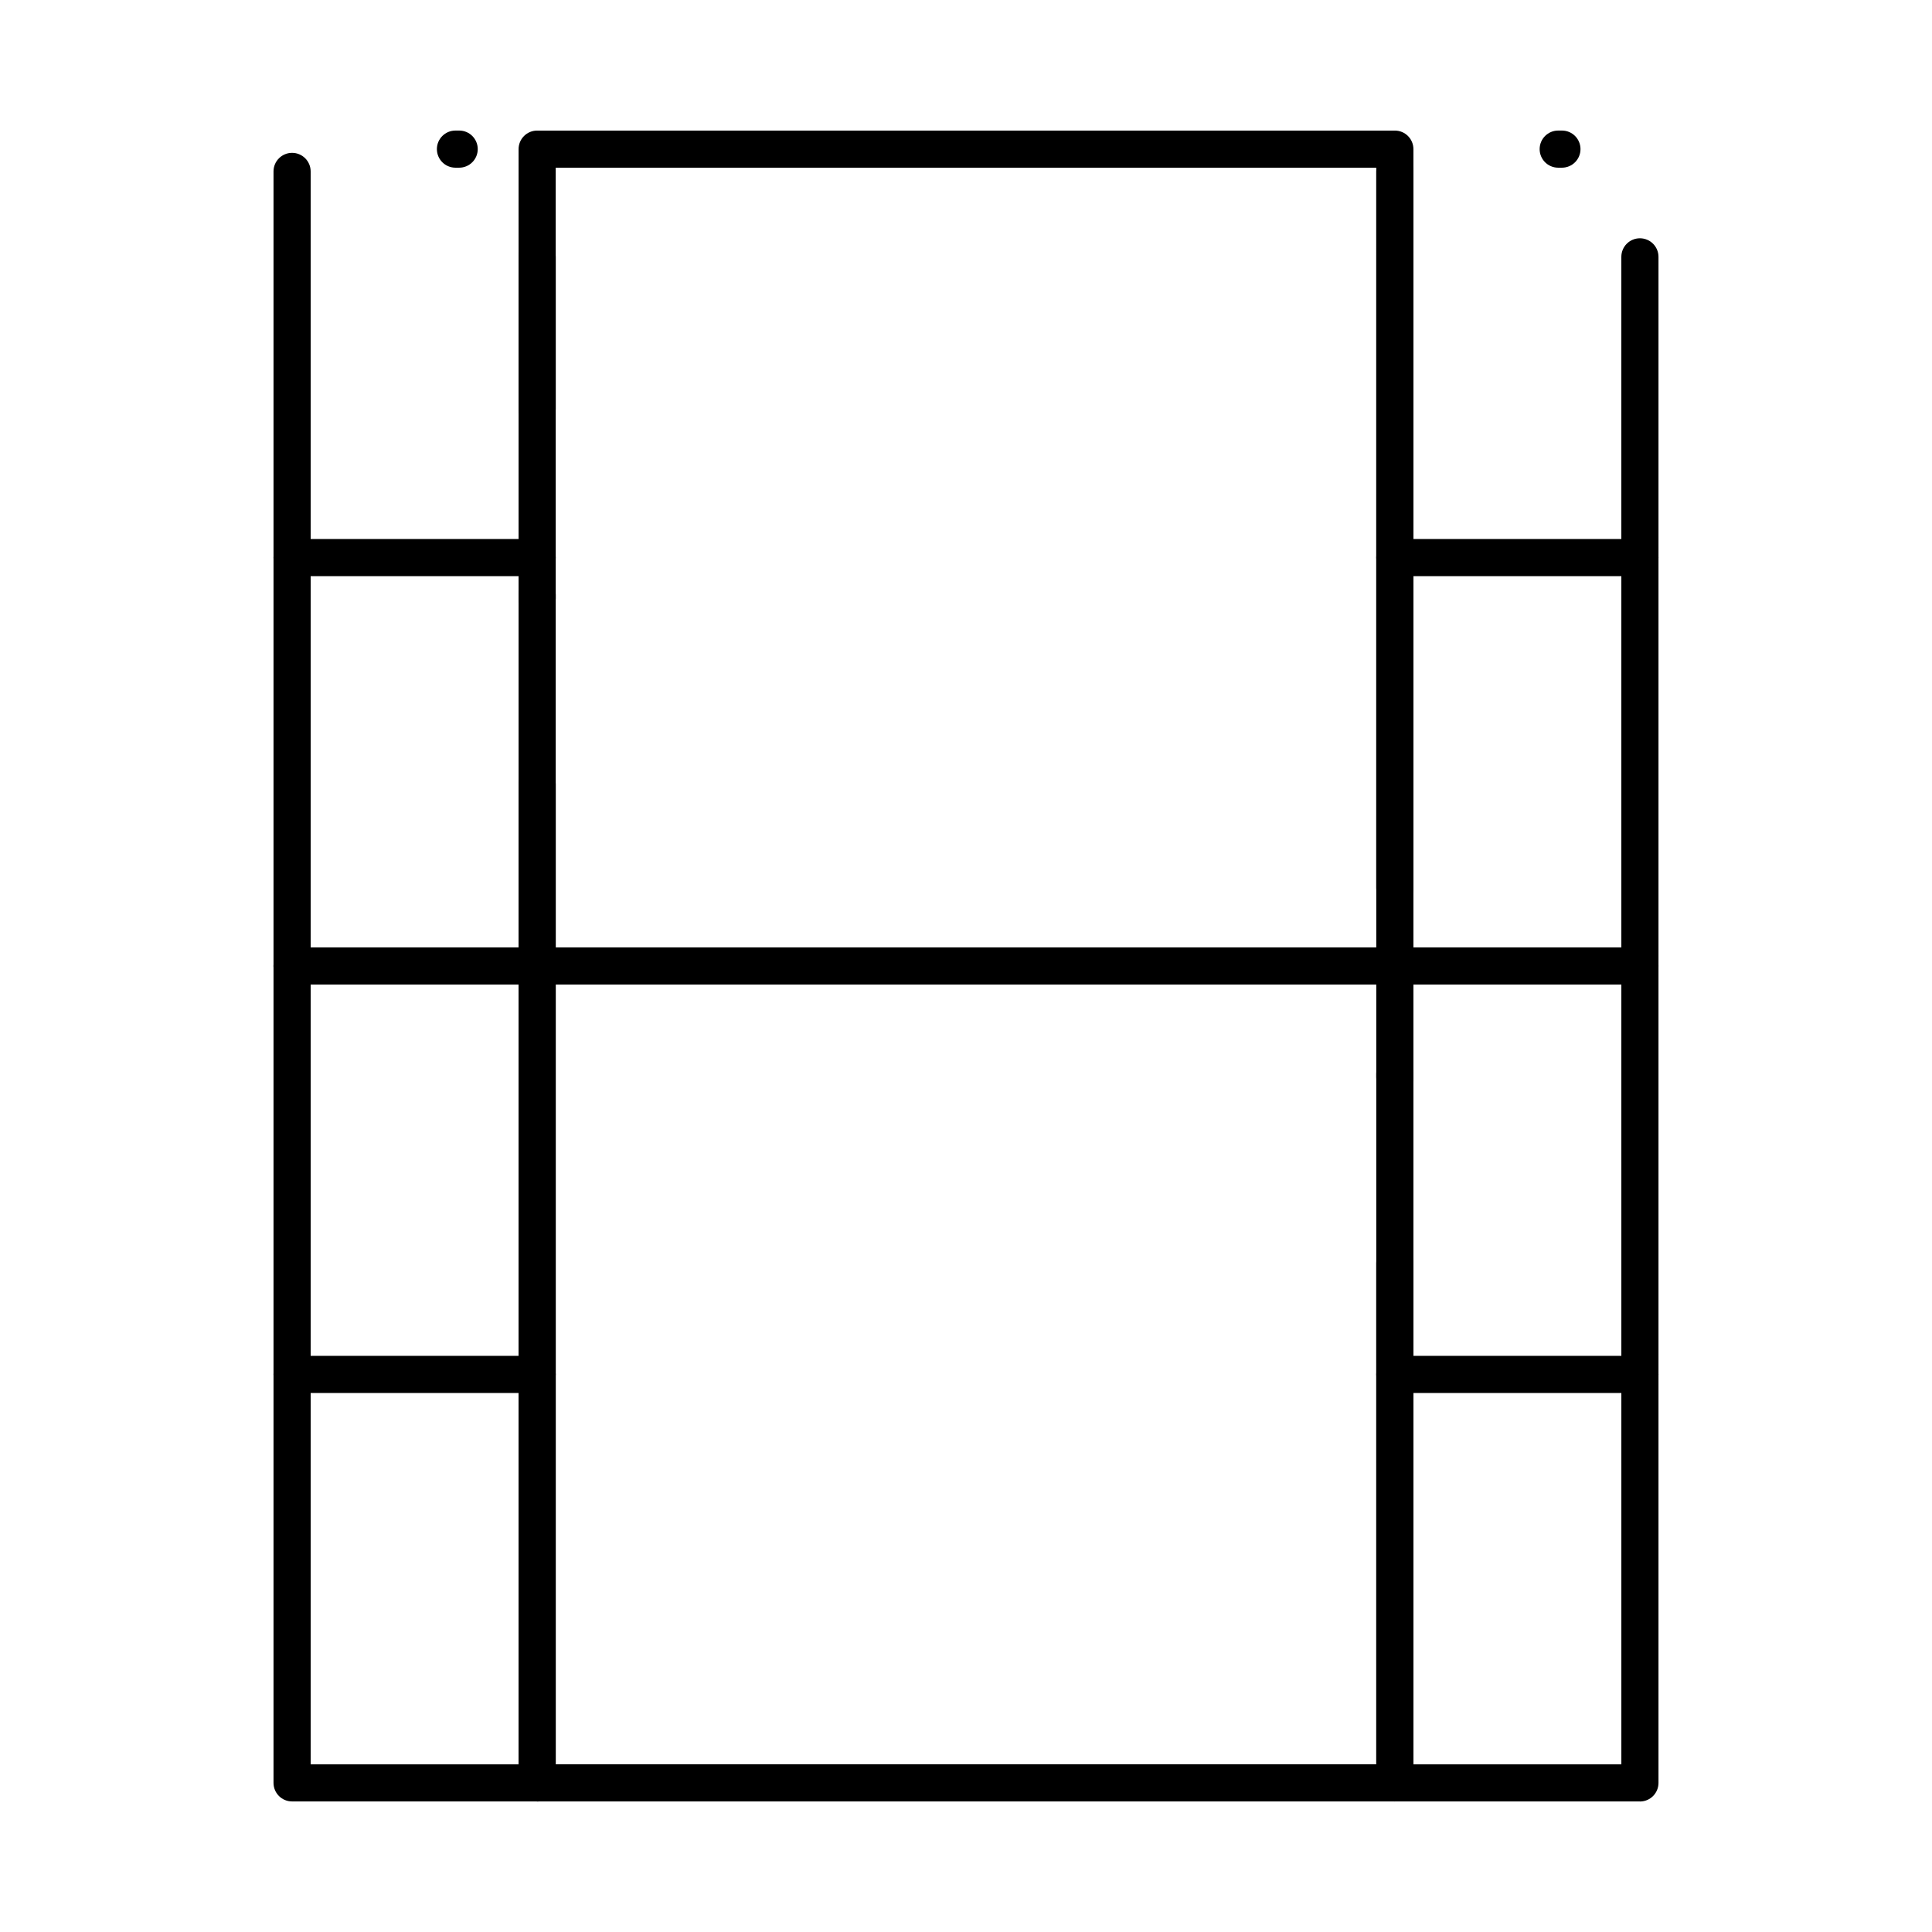 <?xml version="1.0" encoding="UTF-8"?>
<!-- Uploaded to: SVG Repo, www.svgrepo.com, Generator: SVG Repo Mixer Tools -->
<svg fill="#000000" width="800px" height="800px" version="1.1" viewBox="144 144 512 512" xmlns="http://www.w3.org/2000/svg">
 <g>
  <path d="m286.35 621.4h-64.945c-2.719 0-4.922-2.203-4.922-4.922v-427.05c0-2.719 2.203-4.922 4.922-4.922s4.922 2.203 4.922 4.922v422.14h55.105l-0.004-399.5c0-2.719 2.203-4.922 4.922-4.922s4.922 2.203 4.922 4.922v404.43c-0.004 2.715-2.207 4.918-4.922 4.918zm-20.664-432.96h-0.984c-2.719 0-4.922-2.203-4.922-4.922s2.203-4.922 4.922-4.922h0.984c2.719 0 4.922 2.203 4.922 4.922-0.004 2.719-2.207 4.922-4.922 4.922z"/>
  <path d="m286.35 513.16h-64.945c-2.719 0-4.922-2.203-4.922-4.922s2.203-4.922 4.922-4.922h64.945c2.719 0 4.922 2.203 4.922 4.922-0.004 2.719-2.207 4.922-4.922 4.922z"/>
  <path d="m286.35 296.68h-64.945c-2.719 0-4.922-2.203-4.922-4.922s2.203-4.922 4.922-4.922h64.945c2.719 0 4.922 2.203 4.922 4.922-0.004 2.719-2.207 4.922-4.922 4.922z"/>
  <path d="m578.59 621.4h-64.945c-2.719 0-4.922-2.203-4.922-4.922l0.004-427.05c0-2.719 2.203-4.922 4.922-4.922s4.922 2.203 4.922 4.922v422.14h55.105l-0.004-399.5c0-2.719 2.203-4.922 4.922-4.922s4.922 2.203 4.922 4.922v404.43c-0.004 2.715-2.207 4.918-4.926 4.918zm-20.664-432.96h-0.984c-2.719 0-4.922-2.203-4.922-4.922s2.203-4.922 4.922-4.922h0.984c2.719 0 4.922 2.203 4.922 4.922s-2.203 4.922-4.922 4.922z"/>
  <path d="m578.59 513.16h-64.945c-2.719 0-4.922-2.203-4.922-4.922s2.203-4.922 4.922-4.922h64.945c2.719 0 4.922 2.203 4.922 4.922s-2.203 4.922-4.922 4.922z"/>
  <path d="m578.59 404.92h-357.19c-2.719 0-4.922-2.203-4.922-4.922s2.203-4.922 4.922-4.922h357.19c2.719 0 4.922 2.203 4.922 4.922s-2.203 4.922-4.922 4.922z"/>
  <path d="m578.59 296.68h-64.945c-2.719 0-4.922-2.203-4.922-4.922s2.203-4.922 4.922-4.922h64.945c2.719 0 4.922 2.203 4.922 4.922s-2.203 4.922-4.922 4.922z"/>
  <path d="m513.65 621.4h-227.3c-2.719 0-4.922-2.203-4.922-4.922v-264.7c0-2.719 2.203-4.922 4.922-4.922s4.922 2.203 4.922 4.922v259.78h217.46l-0.004-132.84c0-2.719 2.203-4.922 4.922-4.922s4.922 2.203 4.922 4.922v137.76c-0.004 2.715-2.207 4.918-4.922 4.918zm0-186.96c-2.719 0-4.922-2.203-4.922-4.922v-0.984c0-2.719 2.203-4.922 4.922-4.922s4.922 2.203 4.922 4.922v0.984c-0.004 2.723-2.207 4.922-4.922 4.922zm0-50.184c-2.719 0-4.922-2.203-4.922-4.922v-190.89h-217.46v63.961c0 2.719-2.203 4.922-4.922 4.922s-4.922-2.203-4.922-4.922l0.004-68.879c0-2.719 2.203-4.922 4.922-4.922h227.3c2.719 0 4.922 2.203 4.922 4.922v195.82c-0.004 2.715-2.207 4.918-4.922 4.918zm-227.3-76.75c-2.719 0-4.922-2.203-4.922-4.922v-0.984c0-2.719 2.203-4.922 4.922-4.922s4.922 2.203 4.922 4.922v0.984c-0.004 2.719-2.207 4.922-4.922 4.922z"/>
 </g>
</svg>